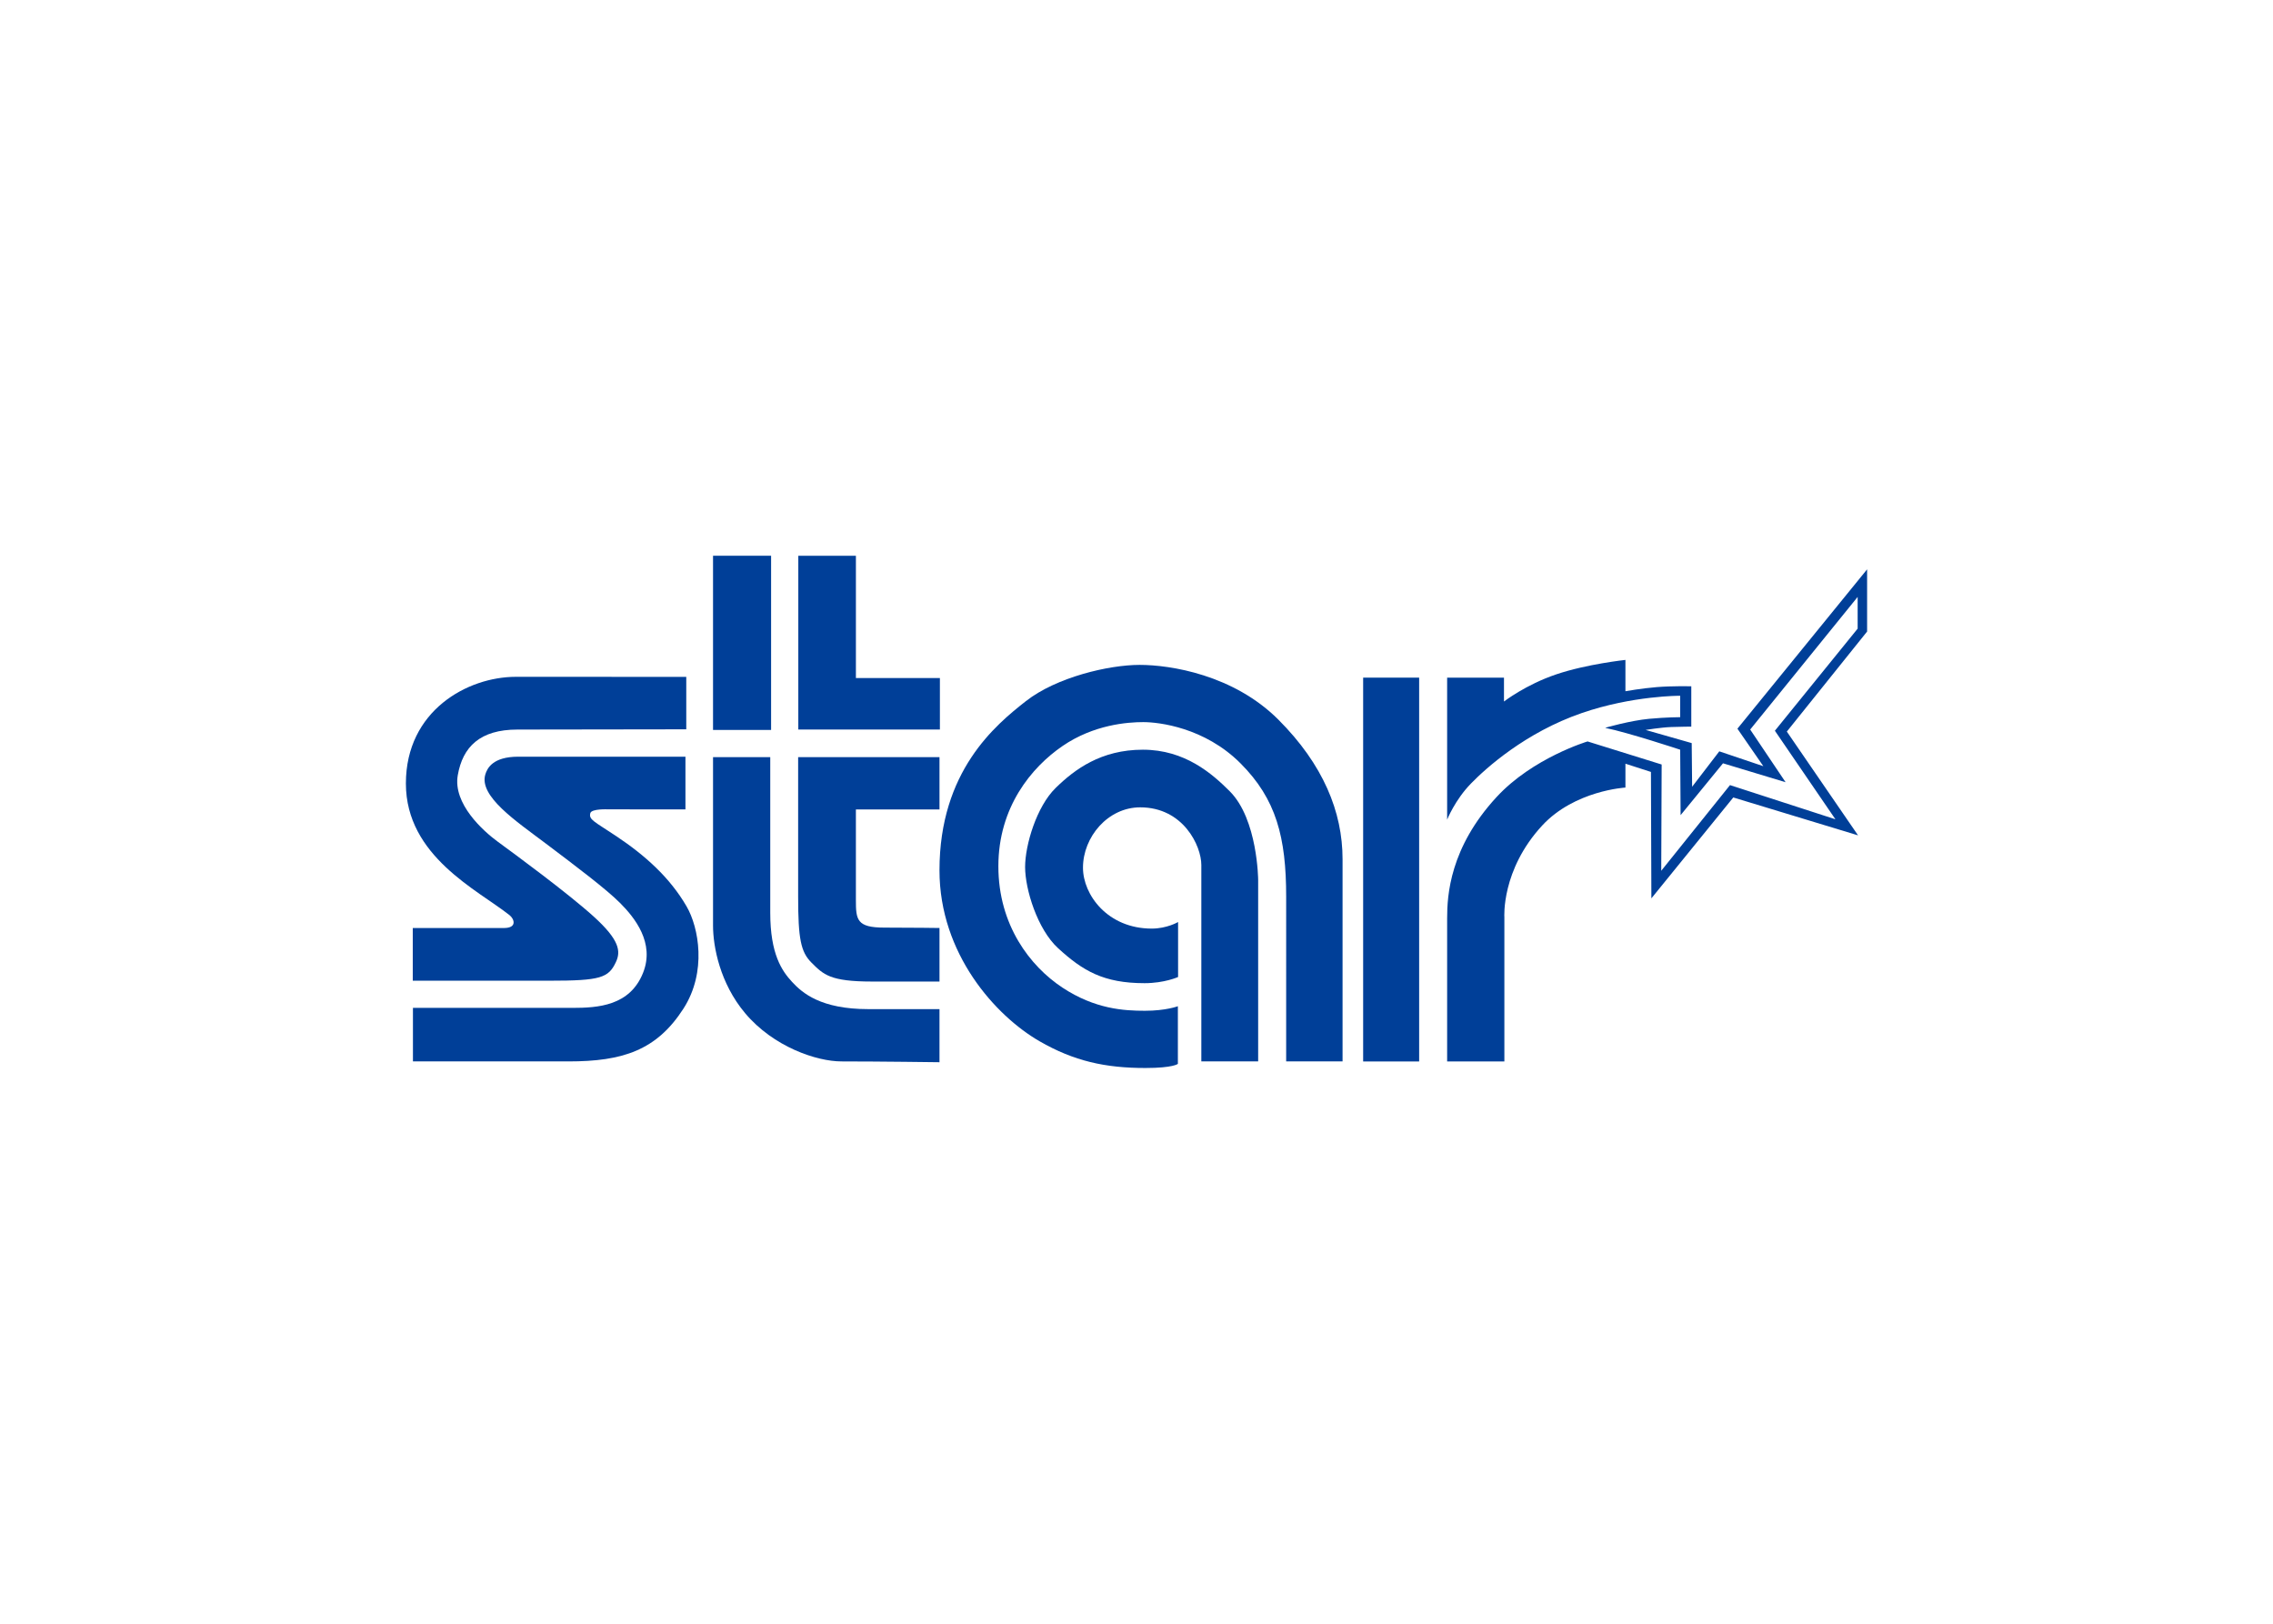 <svg clip-rule="evenodd" fill-rule="evenodd" stroke-linejoin="round" stroke-miterlimit="2" viewBox="0 0 560 400" xmlns="http://www.w3.org/2000/svg"><g fill="#003f98" fill-rule="nonzero"><path d="m309.973 261.474h-14v-48.387c0-4.721-4.458-14.203-15.058-14.203-7.967 0-14.101 7.306-14.101 14.867 0 6.689 6.083 15.003 16.942 15.003 3.746 0 6.489-1.617 6.489-1.617v13.543s-3.348 1.52-8.267 1.52c-10.093 0-15.211-3.04-21.307-8.624-5.08-4.652-8.115-14.503-8.115-19.986 0-5.473 2.844-14.905 7.51-19.469 4.665-4.564 11.163-9.436 21.505-9.436 10.347 0 17.04 5.88 21.408 10.245 6.897 6.896 6.994 21.814 6.994 21.814z"/><path d="m356.532 201.926v-34.994h14.004v5.881s5.372-4.158 12.882-6.689c7.502-2.54 17.04-3.556 17.04-3.556v7.713s3.958-.712 7.709-1.016c3.755-.305 8.517-.208 8.517-.208v9.948s-2.43 0-4.97.096c-2.531.096-6.286.712-6.286.712l11.358 3.243.105 10.757 6.693-8.725 10.851 3.658-6.384-9.238 31.949-39.256v15.321l-19.778 24.647 17.547 25.565-30.739-9.335-20.18 24.855-.106-31.145-6.286-2.028v5.88s-12.497.703-20.494 9.334c-10.139 10.957-9.331 22.624-9.331 22.624v35.518h-14.101v-35.319c0-5.576.652-17.34 12.175-29.816 8.916-9.669 22.42-13.704 22.42-13.704l18.255 5.682-.102 26.179 16.942-21.103 25.971 8.42-14.914-21.815 20.392-25.151v-7.814l-26.475 32.669 8.721 12.979-15.418-4.661-10.448 12.773-.102-16.121s-12.883-4.259-18.462-5.377c-.144-.036 6.388-1.824 10.753-2.231 4.356-.406 7.709-.406 7.709-.406v-5.275s-11.672-.072-24.245 4.258c-13.898 4.789-23.622 13.586-27.284 17.349-3.958 4.051-5.889 8.92-5.889 8.92"/><path d="m335.84 166.932h13.797v94.557h-13.797z"/><path d="m316.873 261.474h13.894v-49.81c0-11.663-4.767-23.33-15.82-34.388-11.058-11.053-26.577-13.483-34.185-13.483-7.611 0-20.494 3.044-27.999 8.92-7.506 5.888-21.303 17.247-21.303 41.69 0 20.596 13.839 35.861 24.647 42.101 8.496 4.903 16.231 6.592 26.073 6.592 6.901 0 8.014-1.017 8.014-1.017v-14.199s-2.942 1.118-8.115 1.118c-5.169 0-12.273-.407-20.291-5.682-8.009-5.274-15.82-15.422-15.82-29.921 0-14.512 8.115-24.351 15.82-29.626 7.713-5.279 16.028-5.88 19.884-5.88 3.857 0 15.114 1.313 23.94 10.143 8.827 8.823 11.261 18.259 11.261 32.869z"/><path d="m196.639 220.901c0 10.343.648 13.602 3.272 16.223 2.955 2.95 4.568 4.673 14.914 4.673h16.638v-13.191s-6.596-.096-13.594-.096c-6.794 0-7.002-1.935-7.002-6.799v-22.314h20.596v-12.882h-34.824z"/><path d="m175.67 186.514h14.097v38.341c0 10.144 2.845 14.305 5.381 17.04 2.532 2.739 7.095 6.697 18.762 6.697h17.552v13.081s-14.707-.199-24.139-.199c-6.092 0-16.743-3.556-23.741-11.875-6.223-7.391-7.912-16.429-7.912-21.603z"/><path d="m196.68 136.912h14.19v30.12h20.693v12.683h-34.883z"/><path d="m175.67 136.904h14.305v42.914h-14.305z"/><path d="m168.874 199.395v-12.988h-41.187c-6.287 0-7.658 2.858-8.115 4.365-1.618 5.372 7.51 11.46 14.914 17.039 7.408 5.584 14.859 11.206 18.258 14.61 3.654 3.649 8.628 9.881 5.682 17.242-3.243 8.12-11.058 8.624-17.45 8.624h-39.24v13.187h38.329c13.386 0 21.705-2.743 28.305-12.988 5.846-9.081 3.768-20.037.808-25.155-4.157-7.201-10.346-12.683-17.344-17.344-5.478-3.658-6.832-4.068-6.392-5.681.305-1.118 4.348-.928 4.348-.928z"/><path d="m169.076 179.659v-12.916s-38.697-.012-41.995-.012c-11.87 0-27.081 8.318-27.081 26.276 0 17.954 17.759 26.247 25.561 32.462 1.126.893 1.926 3.145-1.418 3.145h-22.45v12.98h33.707c12.581 0 14.507-.712 16.328-4.564 1.27-2.671.914-5.473-5.478-11.26-6.388-5.783-19.774-15.622-23.529-18.356-3.755-2.739-11.16-9.437-9.94-16.439 1.215-6.993 5.469-11.252 14.706-11.252 9.572 0 41.589-.06 41.589-.06"/></g></svg>